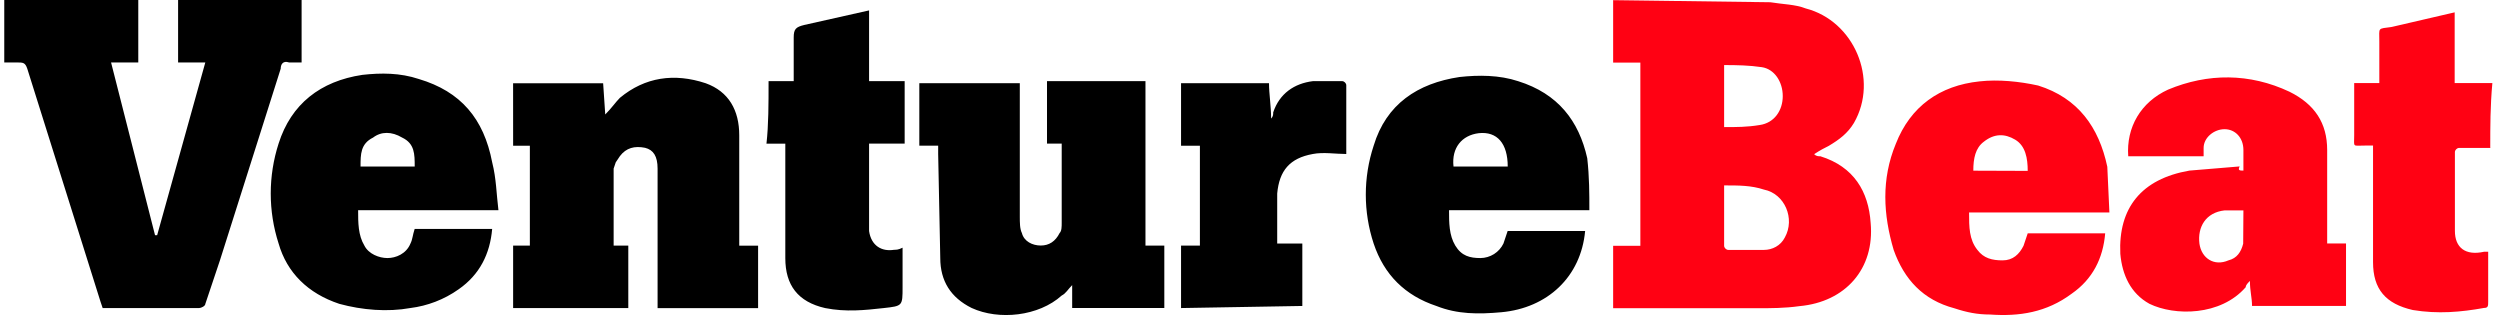 <svg width="176" height="23" viewBox="0 0 176 23" fill="none" xmlns="http://www.w3.org/2000/svg">
<path d="M21.233 0V4.397H20.351C19.91 4.249 19.762 4.544 19.762 4.835L15.487 18.318L14.455 21.395C14.455 21.543 14.161 21.688 14.014 21.688H7.228L7.08 21.25L1.92 4.835C1.772 4.397 1.625 4.397 1.183 4.397H0.3V0H9.735V4.397H7.819L10.915 16.56H11.063L14.454 4.397H12.538V0H21.233ZM36.122 5.861H42.461L42.609 8.059C43.05 7.62 43.346 7.181 43.641 6.887C45.41 5.421 47.474 5.128 49.684 5.861C51.307 6.447 52.043 7.766 52.043 9.526V17.295H53.37V21.691H46.294V11.871C46.294 10.994 45.999 10.552 45.412 10.405C44.674 10.258 44.085 10.405 43.642 10.991L43.348 11.429L43.2 11.868V17.29H44.232V21.687H36.124V17.292H37.302V10.259H36.124L36.122 5.861ZM74.744 10.11H73.709V5.714H80.641V17.289H81.968V21.685H75.481V20.072C75.186 20.365 75.04 20.658 74.744 20.805C73.121 22.271 70.321 22.564 68.405 21.682C66.93 20.949 66.195 19.777 66.195 18.166L66.047 10.839V10.253H64.72V5.858H71.794V15.237C71.794 15.675 71.794 16.114 71.942 16.408C72.091 16.994 72.68 17.285 73.269 17.285C73.858 17.285 74.301 16.993 74.596 16.408C74.744 16.261 74.744 15.97 74.744 15.675V10.11ZM35.09 14.8H25.212C25.212 15.677 25.212 16.559 25.653 17.29C25.947 17.876 26.685 18.167 27.276 18.167C27.866 18.167 28.602 17.874 28.898 17.141C29.046 16.849 29.046 16.556 29.193 16.116H34.648C34.499 17.874 33.765 19.339 32.289 20.365C31.257 21.098 30.078 21.536 28.898 21.684C27.276 21.977 25.508 21.831 23.888 21.391C21.677 20.658 20.201 19.193 19.613 17.141C18.876 14.854 18.876 12.395 19.613 10.107C20.496 7.322 22.56 5.711 25.509 5.271C26.836 5.123 28.163 5.123 29.489 5.563C32.435 6.441 34.058 8.348 34.649 11.425C34.944 12.596 34.944 13.622 35.09 14.795V14.8ZM25.361 11.722H29.195C29.195 10.845 29.195 10.109 28.312 9.686C27.575 9.247 26.837 9.247 26.264 9.686C25.382 10.124 25.382 10.857 25.382 11.722H25.361ZM111.891 14.8H102.012C102.012 15.677 102.012 16.559 102.453 17.29C102.894 18.022 103.485 18.167 104.222 18.167C104.562 18.165 104.894 18.067 105.181 17.886C105.468 17.704 105.697 17.446 105.844 17.141L106.138 16.264H111.593C111.298 19.488 108.94 21.687 105.697 21.981C104.074 22.128 102.601 22.128 101.128 21.543C98.917 20.81 97.441 19.345 96.705 17.146C95.968 14.909 95.968 12.496 96.705 10.259C97.588 7.33 99.801 5.863 102.749 5.422C104.076 5.275 105.55 5.275 106.877 5.715C109.678 6.592 111.152 8.5 111.742 11.138C111.891 12.457 111.891 13.628 111.891 14.803V14.8ZM102.311 11.722H106.144C106.144 10.109 105.407 9.232 104.096 9.377C102.918 9.525 102.18 10.403 102.327 11.722H102.311ZM54.107 5.714H55.877V2.636C55.877 2.05 56.025 1.903 56.614 1.759L61.183 0.733V5.714H63.688V10.11H61.183V16.266C61.331 17.292 62.065 17.732 62.952 17.585C63.1 17.585 63.247 17.585 63.541 17.437V20.222C63.541 21.541 63.541 21.541 62.215 21.688C60.888 21.835 59.562 21.981 58.087 21.688C56.171 21.25 55.286 20.075 55.286 18.172V10.112H53.959C54.107 8.793 54.107 7.327 54.107 5.715V5.714ZM83.146 21.687V17.292H84.473V10.259H83.146V5.858H89.338C89.338 6.591 89.486 7.471 89.486 8.348C89.634 8.201 89.634 8.055 89.634 7.91C90.075 6.591 91.109 5.874 92.436 5.712H94.484C94.632 5.712 94.778 5.859 94.778 6.005V10.842C94.041 10.842 93.156 10.695 92.42 10.842C90.797 11.135 90.061 12.013 89.915 13.627V17.143H91.684V21.54L83.133 21.687H83.146Z" fill="black"/>
<path d="M124.621 0.157C125.503 0.304 126.39 0.304 127.126 0.595C130.517 1.472 132.286 5.576 130.517 8.655C130.076 9.388 129.485 9.827 128.747 10.268C128.453 10.416 128.158 10.561 127.715 10.854C127.863 11.002 128.01 11.002 128.157 11.002C130.515 11.735 131.547 13.492 131.694 15.691C131.988 18.914 129.924 21.259 126.683 21.552C125.651 21.699 124.635 21.699 123.737 21.699H113.565V17.303H115.481V4.407H113.565V0.011L124.621 0.158V0.157ZM121.378 13.052V17.301C121.378 17.448 121.527 17.594 121.673 17.594H124.178C124.767 17.594 125.357 17.301 125.653 16.717C126.39 15.398 125.653 13.639 124.178 13.346C123.296 13.053 122.409 13.053 121.377 13.053L121.378 13.052ZM121.378 8.948C122.261 8.948 123.001 8.948 123.884 8.801C124.916 8.654 125.506 7.775 125.506 6.765C125.506 5.754 124.917 4.86 124.032 4.729C123.146 4.597 122.262 4.581 121.378 4.581V8.948ZM175.33 10.414H173.12C172.972 10.414 172.825 10.561 172.825 10.707V16.258C172.825 17.43 173.562 18.017 174.873 17.724H175.168V21.24C175.168 21.533 175.168 21.679 174.873 21.679C173.25 21.972 171.631 22.117 169.863 21.826C167.947 21.387 167.062 20.36 167.062 18.455V10.248H166.472C165.59 10.248 165.735 10.395 165.735 9.515V5.85H167.504V2.921C167.504 1.895 167.356 2.044 168.387 1.895L172.809 0.869V5.85H175.462C175.314 7.463 175.314 8.928 175.314 10.392L175.33 10.414ZM157.936 12.027V10.561C157.936 9.684 157.347 9.095 156.609 9.095C155.872 9.095 155.135 9.681 155.135 10.414V11H149.828C149.68 8.964 150.711 7.189 152.63 6.31C155.431 5.139 158.38 5.139 161.18 6.458C162.949 7.335 163.833 8.655 163.833 10.561V17.14H165.16V21.536H158.543C158.543 20.951 158.395 20.51 158.395 19.777C158.246 19.925 158.1 20.07 158.1 20.216C156.331 22.252 153.09 22.252 151.319 21.387C149.992 20.654 149.403 19.351 149.27 17.871C149.122 14.648 150.745 12.596 154.136 12.01L157.673 11.717C157.525 12.01 157.673 12.01 157.968 12.01L157.936 12.027ZM157.936 14.812H156.609C155.283 14.959 154.694 15.984 154.84 17.157C154.988 18.183 155.872 18.77 156.888 18.328C157.478 18.181 157.771 17.743 157.92 17.157L157.936 14.812ZM148.502 14.959H138.623C138.623 15.985 138.623 16.864 139.212 17.597C139.653 18.183 140.244 18.33 140.981 18.33C141.719 18.33 142.16 17.892 142.456 17.304L142.751 16.427H148.205C148.057 18.186 147.323 19.651 145.847 20.676C144.077 21.995 142.16 22.29 140.096 22.142C139.214 22.142 138.473 21.995 137.591 21.704C135.38 21.118 134.054 19.668 133.316 17.6C132.579 15.11 132.434 12.619 133.465 10.126C134.497 7.488 136.56 6.022 139.36 5.729C140.687 5.582 142.162 5.729 143.488 6.022C146.29 6.899 147.763 8.951 148.354 11.739L148.502 14.963V14.959ZM142.751 12.03C142.751 11.153 142.603 10.272 141.869 9.833C141.134 9.394 140.394 9.394 139.658 9.98C139.069 10.419 138.921 11.152 138.921 12.016L142.751 12.03Z" fill="#FF0113"/>
</svg>
